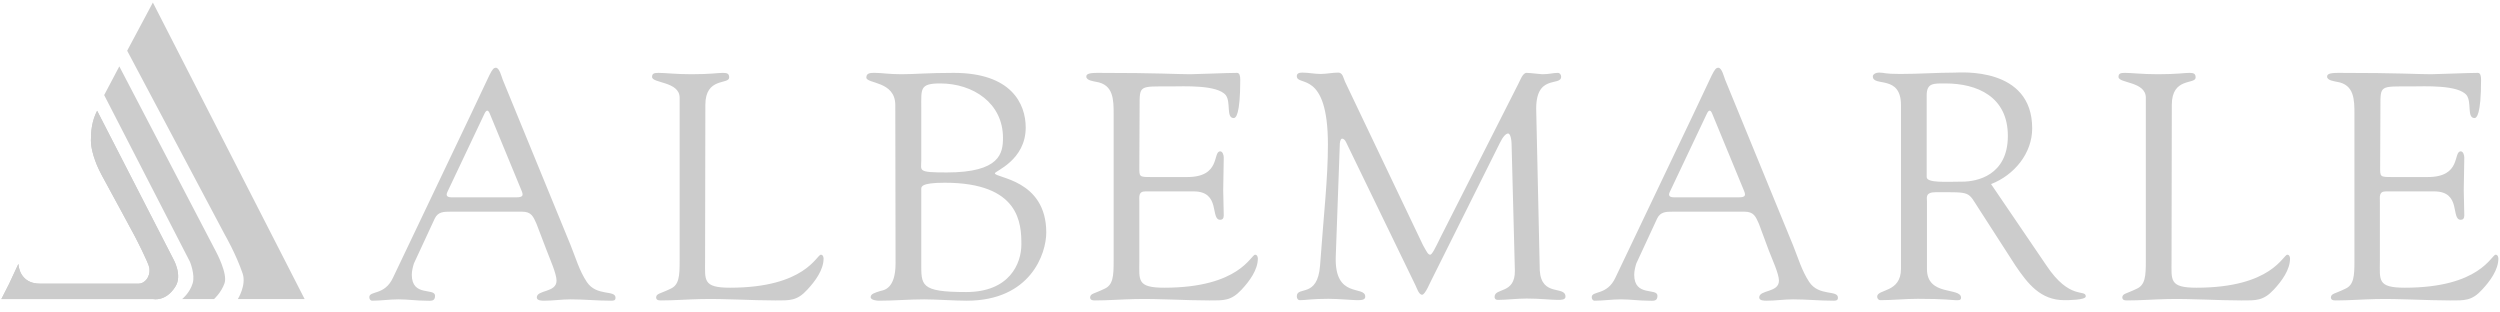<?xml version="1.0" encoding="UTF-8"?>
<svg width="120px" height="15px" viewBox="0 0 120 15" version="1.1" xmlns="http://www.w3.org/2000/svg" xmlns:xlink="http://www.w3.org/1999/xlink">
    <title>Albemarle_Corporation-Logo.wine</title>
    <g id="Page-1" stroke="none" stroke-width="1" fill="none" fill-rule="evenodd">
        <g id="Albemarle_Corporation-Logo.wine" fill="#CCCCCC" fill-rule="nonzero">
            <path d="M0.065,14.356 L7.364,14.356 C7.364,14.356 7.961,14.485 8.416,13.758 C8.766,13.213 8.325,12.446 8.325,12.446 L4.662,5.317 C4.403,5.823 4.364,6.317 4.364,6.745 C4.364,7.161 4.545,7.771 4.87,8.382 C5.208,8.992 6.481,11.356 6.481,11.356 C6.481,11.356 7.143,12.628 7.169,12.862 C7.234,13.317 6.922,13.615 6.662,13.615 L1.909,13.615 C1.169,13.615 0.909,13.083 0.883,12.667 L0.442,13.615 L0.065,14.356" id="a"></path>
            <g id="Group" transform="translate(0, 5.304)">
                <path d="M0.065,9.052 L7.364,9.052 C7.364,9.052 7.961,9.182 8.416,8.455 C8.766,7.909 8.325,7.143 8.325,7.143 L4.662,0.013 C4.403,0.519 4.364,1.013 4.364,1.442 C4.364,1.857 4.545,2.468 4.87,3.078 C5.208,3.688 6.481,6.052 6.481,6.052 C6.481,6.052 7.143,7.325 7.169,7.558 C7.234,8.013 6.922,8.312 6.662,8.312 L1.909,8.312 C1.169,8.312 0.909,7.779 0.883,7.364 L0.442,8.312 L0.065,9.052" id="a_1_"></path>
            </g>
            <g id="Group" transform="translate(4.935, 0.109)">
                <path d="M5.338,14.247 L3.805,14.247 C3.805,14.247 4.169,13.961 4.312,13.494 C4.442,13.078 4.182,12.455 4.182,12.455 L0.065,4.455 L0.792,3.078 L5.442,11.987 C5.442,11.987 6,13.026 5.844,13.481 C5.688,13.935 5.338,14.247 5.338,14.247" id="Path"></path>
                <path d="M7.39,14.247 L6.481,14.247 C6.481,14.247 6.896,13.584 6.714,13.026 C6.39,12.078 5.87,11.182 5.87,11.182 L1.169,2.325 L2.403,0.013 L9.688,14.247 L7.39,14.247" id="Path"></path>
            </g>
            <path d="M23.26,5.446 C23.351,5.265 23.429,5.265 23.506,5.446 L25.039,9.161 C25.117,9.356 25.13,9.472 24.792,9.472 L21.688,9.472 C21.481,9.472 21.377,9.408 21.481,9.2 L23.26,5.446 M26.234,12.005 C26.39,12.421 26.714,13.135 26.714,13.472 C26.714,14.057 25.766,13.901 25.766,14.278 C25.766,14.434 26.013,14.434 26.117,14.434 C26.545,14.434 26.961,14.369 27.39,14.369 C28.039,14.369 28.675,14.434 29.325,14.434 C29.442,14.434 29.545,14.434 29.545,14.291 C29.545,13.901 28.636,14.239 28.169,13.537 C27.805,12.992 27.623,12.343 27.39,11.771 L24.13,3.823 C24.078,3.693 23.974,3.252 23.805,3.252 C23.597,3.252 23.558,3.498 22.623,5.446 L18.87,13.317 C18.468,14.2 17.727,13.94 17.727,14.265 C17.727,14.356 17.779,14.434 17.87,14.434 C18.273,14.434 18.701,14.369 19.13,14.369 C19.571,14.369 20.013,14.434 20.455,14.434 C20.662,14.434 20.883,14.485 20.883,14.2 C20.883,13.797 19.766,14.265 19.766,13.187 C19.766,12.992 19.831,12.758 19.87,12.641 L20.87,10.485 C21.026,10.161 21.312,10.161 21.61,10.161 L25.065,10.161 C25.506,10.161 25.597,10.395 25.753,10.745 L26.234,12.005 M33.857,5.031 C33.857,3.693 35,4.07 35,3.719 C35,3.537 34.909,3.498 34.701,3.498 C34.468,3.498 34.091,3.563 33.195,3.563 C32.429,3.563 31.935,3.498 31.61,3.498 C31.403,3.498 31.299,3.524 31.299,3.693 C31.299,4.005 32.623,3.901 32.623,4.693 L32.623,12.524 C32.623,13.252 32.597,13.68 32.182,13.862 C31.675,14.109 31.519,14.083 31.494,14.265 C31.494,14.395 31.584,14.421 31.727,14.421 C32.351,14.421 33.013,14.369 33.636,14.356 C34.831,14.33 36.026,14.421 37.221,14.421 C37.909,14.421 38.26,14.446 38.753,13.901 C39.13,13.498 39.532,12.953 39.532,12.408 C39.532,12.382 39.519,12.226 39.403,12.226 C39.195,12.226 38.662,13.81 35.039,13.81 C33.727,13.81 33.844,13.446 33.844,12.524 L33.857,5.031 M44.221,9.122 C44.221,8.979 44.143,8.771 45.351,8.771 C48.961,8.771 49.026,10.745 49.026,11.732 C49.026,12.654 48.455,14.018 46.377,14.018 C44.143,14.018 44.221,13.693 44.221,12.576 L44.221,9.122 M44.221,5.161 C44.221,4.265 44.143,4.005 45.13,4.005 C46.714,4.005 48.143,4.953 48.143,6.615 C48.143,7.343 48.013,8.278 45.442,8.278 C44.026,8.278 44.221,8.2 44.221,7.706 L44.221,5.161 M42.987,12.641 C42.987,13.849 42.442,13.927 42.26,13.966 C41.974,14.057 41.792,14.109 41.792,14.265 C41.792,14.408 42.104,14.434 42.182,14.434 C42.909,14.434 43.636,14.369 44.364,14.369 C44.896,14.369 45.844,14.434 46.403,14.434 C49.468,14.434 50.221,12.174 50.221,11.161 C50.221,8.602 47.753,8.55 47.753,8.317 C47.753,8.213 49.234,7.693 49.234,6.122 C49.234,4.979 48.545,3.498 45.779,3.498 C44.519,3.498 43.896,3.563 43.273,3.563 C42.649,3.563 42.338,3.498 42.013,3.498 C41.818,3.498 41.584,3.485 41.584,3.719 C41.584,4.031 42.974,3.875 42.974,5.044 L42.987,12.641 M54.701,5.122 C54.701,4.083 54.675,4.148 56.182,4.148 C56.805,4.148 58.442,4.057 58.844,4.576 C59.091,4.927 58.844,5.667 59.221,5.667 C59.312,5.667 59.532,5.537 59.532,3.836 C59.532,3.654 59.506,3.498 59.377,3.498 C58.896,3.498 57.442,3.563 57.13,3.563 C56.468,3.563 55.649,3.498 52.688,3.498 C52.234,3.498 52.143,3.563 52.143,3.68 C52.143,3.862 52.494,3.901 52.61,3.927 C53.455,4.057 53.455,4.797 53.455,5.485 L53.455,12.524 C53.455,13.252 53.429,13.68 53.013,13.862 C52.506,14.109 52.351,14.083 52.325,14.265 C52.325,14.395 52.416,14.421 52.558,14.421 C53.182,14.421 53.844,14.369 54.468,14.356 C55.662,14.33 56.857,14.421 58.052,14.421 C58.74,14.421 59.091,14.446 59.597,13.901 C59.974,13.498 60.377,12.953 60.377,12.408 C60.377,12.382 60.364,12.226 60.247,12.226 C60.039,12.226 59.506,13.81 55.883,13.81 C54.558,13.81 54.688,13.446 54.688,12.524 L54.688,9.68 C54.688,9.446 54.636,9.187 54.974,9.187 L57.299,9.187 C58.61,9.187 58.078,10.55 58.571,10.55 C58.675,10.55 58.74,10.485 58.74,10.343 C58.74,9.927 58.714,9.524 58.714,9.122 C58.714,8.628 58.74,8.109 58.74,7.563 C58.74,7.446 58.688,7.265 58.571,7.265 C58.195,7.265 58.623,8.498 56.987,8.498 L55.286,8.498 C54.662,8.498 54.688,8.498 54.688,7.979 L54.701,5.122 M73.74,5.343 C73.675,3.511 74.935,4.174 74.935,3.68 C74.935,3.589 74.87,3.498 74.779,3.498 C74.532,3.498 74.39,3.563 74.026,3.563 C73.948,3.563 73.442,3.498 73.286,3.498 C73.091,3.485 72.974,3.849 72.883,4.018 L69.143,11.395 C68.896,11.901 68.74,12.226 68.649,12.226 C68.545,12.226 68.481,12.083 68.299,11.758 L64.558,3.914 C64.481,3.745 64.455,3.485 64.234,3.485 C63.948,3.485 63.675,3.55 63.39,3.55 C63.091,3.55 62.805,3.485 62.519,3.485 C62.377,3.485 62.247,3.511 62.247,3.654 C62.247,4.174 63.74,3.317 63.74,6.94 C63.74,8.576 63.545,10.213 63.364,12.732 C63.247,14.343 62.247,13.706 62.247,14.226 C62.247,14.33 62.299,14.408 62.403,14.408 C62.688,14.408 62.948,14.343 63.766,14.343 C64.234,14.343 64.948,14.408 65.143,14.408 C65.364,14.408 65.532,14.395 65.532,14.239 C65.532,13.68 64.039,14.369 64.117,12.304 L64.312,6.888 C64.325,6.732 64.377,6.654 64.416,6.654 C64.481,6.654 64.558,6.706 64.61,6.823 L67.948,13.706 C68,13.81 68.104,14.148 68.26,14.148 C68.416,14.148 68.662,13.511 68.74,13.382 L71.987,6.875 C72.143,6.55 72.286,6.408 72.39,6.408 C72.481,6.408 72.558,6.628 72.558,7.005 L72.714,12.992 C72.727,14.135 71.74,13.797 71.74,14.252 C71.74,14.317 71.766,14.395 71.909,14.395 C72.299,14.395 72.805,14.33 73.286,14.33 C73.909,14.33 74.468,14.395 74.766,14.395 C74.935,14.395 75.143,14.395 75.143,14.239 C75.143,13.693 73.987,14.265 73.909,12.979 L73.74,5.343 M81.935,5.446 C82.026,5.265 82.104,5.265 82.182,5.446 L83.714,9.161 C83.792,9.356 83.805,9.472 83.468,9.472 L80.364,9.472 C80.156,9.472 80.052,9.408 80.156,9.2 L81.935,5.446 M84.896,12.005 C85.052,12.421 85.39,13.135 85.39,13.472 C85.39,14.057 84.442,13.901 84.442,14.278 C84.442,14.434 84.688,14.434 84.792,14.434 C85.221,14.434 85.636,14.369 86.065,14.369 C86.714,14.369 87.351,14.434 88,14.434 C88.104,14.434 88.221,14.434 88.221,14.291 C88.221,13.901 87.312,14.239 86.844,13.537 C86.481,12.992 86.299,12.343 86.065,11.771 L82.805,3.823 C82.753,3.693 82.649,3.252 82.481,3.252 C82.273,3.252 82.234,3.498 81.299,5.446 L77.545,13.317 C77.143,14.2 76.403,13.94 76.403,14.265 C76.403,14.356 76.455,14.434 76.545,14.434 C76.948,14.434 77.377,14.369 77.805,14.369 C78.247,14.369 78.688,14.434 79.13,14.434 C79.338,14.434 79.558,14.485 79.558,14.2 C79.558,13.797 78.442,14.265 78.442,13.187 C78.442,12.992 78.506,12.758 78.545,12.641 L79.545,10.485 C79.701,10.161 79.987,10.161 80.286,10.161 L83.74,10.161 C84.182,10.161 84.273,10.395 84.429,10.745 L84.896,12.005 M95.571,8.836 C96.675,8.408 97.545,7.369 97.545,6.161 C97.545,3.187 94.078,3.485 93.831,3.485 C93.013,3.485 92.117,3.55 91.208,3.55 C90.403,3.55 90.481,3.485 90.208,3.485 C90.013,3.485 89.896,3.576 89.896,3.667 C89.896,4.187 91.247,3.563 91.247,5.044 L91.247,12.901 C91.247,14.07 90.104,13.862 90.104,14.239 C90.104,14.33 90.169,14.408 90.26,14.408 C90.857,14.408 91.455,14.343 92.052,14.343 C93.351,14.343 93.714,14.408 93.857,14.408 C93.987,14.408 94.13,14.434 94.13,14.291 C94.13,13.771 92.494,14.239 92.494,12.914 L92.494,9.654 C92.494,9.498 92.403,9.226 92.909,9.226 C94.662,9.226 94.429,9.174 95,10.044 L96.74,12.745 C97.338,13.628 97.948,14.408 99.091,14.408 C99.234,14.408 100.117,14.408 100.117,14.226 C100.117,13.862 99.351,14.434 98.221,12.732 L95.571,8.836 M92.481,4.576 C92.481,3.979 92.805,4.005 93.377,4.005 C94.909,4.005 96.377,4.641 96.377,6.524 C96.377,8.434 94.87,8.719 94.195,8.719 C93.455,8.719 92.481,8.797 92.481,8.498 L92.481,4.576 M104.247,5.031 C104.247,3.693 105.39,4.07 105.39,3.719 C105.39,3.537 105.299,3.498 105.091,3.498 C104.857,3.498 104.481,3.563 103.584,3.563 C102.818,3.563 102.325,3.498 102,3.498 C101.792,3.498 101.688,3.524 101.688,3.693 C101.688,4.005 103,3.901 103,4.693 L103,12.524 C103,13.252 102.974,13.68 102.558,13.862 C102.052,14.109 101.896,14.083 101.87,14.265 C101.87,14.395 101.961,14.421 102.104,14.421 C102.727,14.421 103.39,14.369 104.013,14.356 C105.208,14.33 106.403,14.421 107.597,14.421 C108.286,14.421 108.636,14.446 109.143,13.901 C109.519,13.498 109.922,12.953 109.922,12.408 C109.922,12.382 109.909,12.226 109.792,12.226 C109.584,12.226 109.052,13.81 105.429,13.81 C104.117,13.81 104.234,13.446 104.234,12.524 L104.247,5.031 M114.26,5.122 C114.26,4.083 114.234,4.148 115.74,4.148 C116.364,4.148 118,4.057 118.403,4.576 C118.649,4.927 118.403,5.667 118.779,5.667 C118.87,5.667 119.091,5.537 119.091,3.836 C119.091,3.654 119.065,3.498 118.935,3.498 C118.455,3.498 117,3.563 116.688,3.563 C116.026,3.563 115.208,3.498 112.247,3.498 C111.792,3.498 111.701,3.563 111.701,3.68 C111.701,3.862 112.052,3.901 112.169,3.927 C113.013,4.057 113.013,4.797 113.013,5.485 L113.013,12.524 C113.013,13.252 112.987,13.68 112.571,13.862 C112.065,14.109 111.909,14.083 111.883,14.265 C111.883,14.395 111.974,14.421 112.117,14.421 C112.74,14.421 113.403,14.369 114.026,14.356 C115.221,14.33 116.416,14.421 117.61,14.421 C118.299,14.421 118.649,14.446 119.143,13.901 C119.519,13.498 119.922,12.953 119.922,12.408 C119.922,12.382 119.909,12.226 119.792,12.226 C119.584,12.226 119.052,13.81 115.429,13.81 C114.104,13.81 114.234,13.446 114.234,12.524 L114.234,9.68 C114.234,9.446 114.182,9.187 114.519,9.187 L116.844,9.187 C118.169,9.187 117.623,10.55 118.117,10.55 C118.221,10.55 118.286,10.485 118.286,10.343 C118.286,9.927 118.26,9.524 118.26,9.122 C118.26,8.628 118.286,8.109 118.286,7.563 C118.286,7.446 118.234,7.265 118.117,7.265 C117.74,7.265 118.169,8.498 116.532,8.498 L114.844,8.498 C114.221,8.498 114.247,8.498 114.247,7.979 L114.26,5.122" id="Shape"></path>
        </g>
    </g>
</svg>